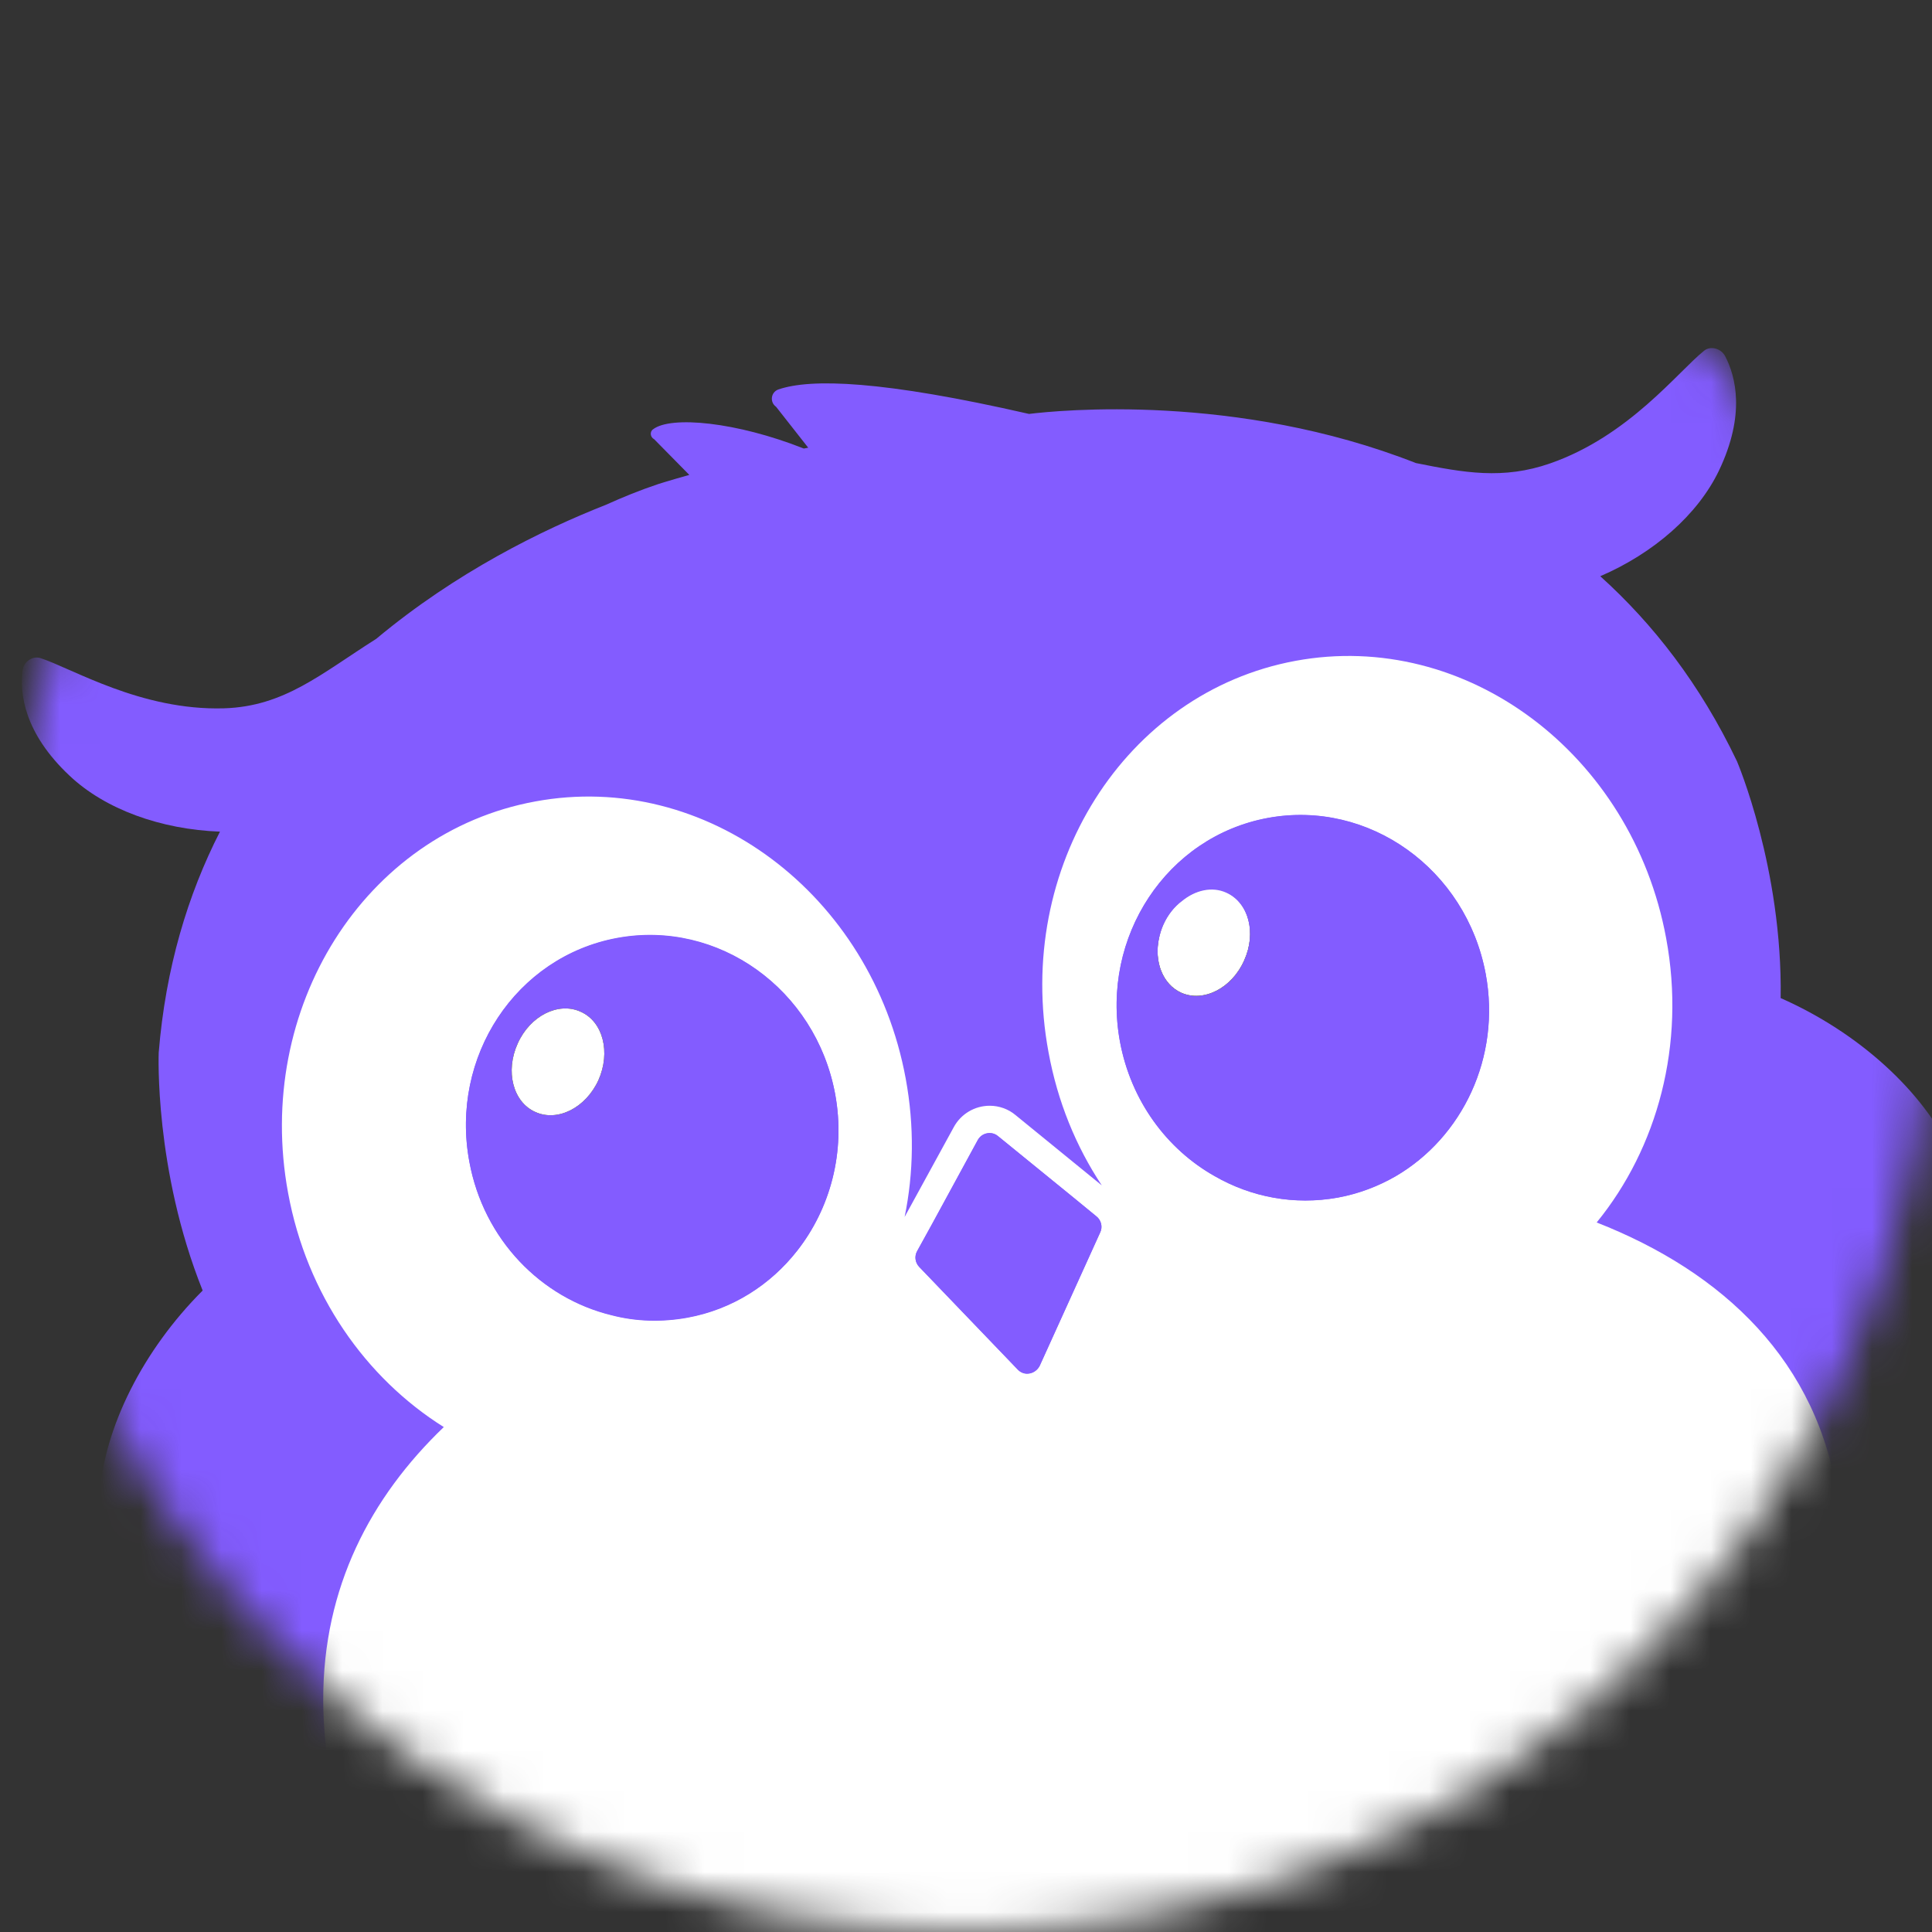 <svg width="48" height="48" viewBox="0 0 48 48" fill="none" xmlns="http://www.w3.org/2000/svg">
<rect x="0" y="0" width="48" height="48" fill="#333333" stroke="none"/>
<mask id="mask0_6209_66140" style="mask-type:luminance" maskUnits="userSpaceOnUse" x="0" y="0" width="48" height="48">
<path d="M24.003 0H23.997C10.744 0 0 10.744 0 23.997V24.003C0 37.256 10.744 48 23.997 48H24.003C37.256 48 48 37.256 48 24.003V23.997C48 10.744 37.256 0 24.003 0Z" fill="white"/>
</mask>
<g mask="url(#mask0_6209_66140)">
<path d="M47.556 42.4C47.556 42.4 46.212 43.724 45.953 42.85C45.953 42.85 45.011 45.736 43.817 46.378C43.817 46.378 42.596 47.19 42.139 45.962C42.139 45.962 41.798 46.589 41.204 46.951C39.028 49.264 35.643 51.12 30.485 51.939L27.572 52.478C22.434 53.562 18.593 53.03 15.72 51.618C15.085 51.475 14.594 51.052 14.594 51.052C14.608 52.362 13.175 52.034 13.175 52.034C11.831 51.864 9.92 49.503 9.92 49.503C9.989 50.41 8.262 49.66 8.262 49.66C3.063 46.16 2.183 41.063 2.47 37.153C2.593 35.461 3.548 33.551 5.035 32.063C3.828 29.054 3.943 26.154 3.943 26.154C4.114 24.046 4.667 22.224 5.465 20.662C3.998 20.607 2.613 20.109 1.726 19.27C0.593 18.206 0.491 17.223 0.559 16.664C0.58 16.445 0.805 16.288 1.003 16.35C1.787 16.602 3.5 17.66 5.567 17.598C7.068 17.551 7.976 16.739 9.347 15.872C11.333 14.214 13.475 13.163 15.051 12.543C15.461 12.358 15.891 12.181 16.361 12.024C16.361 12.024 16.641 11.935 17.126 11.799L16.252 10.912C16.157 10.864 16.136 10.728 16.225 10.666C16.668 10.325 18.299 10.482 19.971 11.144C20.005 11.137 20.046 11.13 20.08 11.123L19.282 10.107C19.118 9.991 19.152 9.745 19.336 9.677C20.148 9.397 21.929 9.452 25.566 10.284C26.289 10.195 30.717 9.752 35.179 11.505C36.373 11.744 37.342 11.922 38.516 11.512C40.474 10.83 41.695 9.226 42.337 8.715C42.494 8.585 42.76 8.653 42.862 8.851C43.121 9.349 43.374 10.298 42.705 11.696C42.18 12.788 41.088 13.743 39.758 14.316C41.068 15.497 42.241 16.998 43.155 18.915C43.155 18.915 44.288 21.569 44.24 24.797C46.185 25.656 47.775 27.11 48.498 28.652C50.156 32.2 51.159 37.276 47.556 42.4Z" fill="#835CFF"/>
<path d="M30.909 23.865C30.602 24.554 29.899 24.909 29.347 24.663C28.883 24.452 28.671 23.886 28.794 23.306C28.821 23.183 28.855 23.074 28.903 22.965C29.012 22.719 29.176 22.514 29.367 22.371C29.702 22.098 30.118 22.003 30.473 22.166C31.025 22.419 31.223 23.176 30.909 23.865Z" fill="white"/>
<path d="M30.909 23.865C30.602 24.554 29.899 24.909 29.347 24.663C28.883 24.452 28.671 23.886 28.794 23.306C28.821 23.183 28.855 23.074 28.903 22.965C29.012 22.719 29.176 22.514 29.367 22.371C29.702 22.098 30.118 22.003 30.473 22.166C31.025 22.419 31.223 23.176 30.909 23.865Z" fill="black"/>
<path d="M30.909 23.865C30.602 24.554 29.899 24.909 29.347 24.663C28.883 24.452 28.671 23.886 28.794 23.306C28.883 23.094 28.992 22.89 29.122 22.698C29.197 22.582 29.279 22.473 29.367 22.371C29.702 22.098 30.118 22.003 30.473 22.166C31.025 22.419 31.223 23.176 30.909 23.865Z" fill="black"/>
<path d="M30.909 23.865C30.602 24.554 29.899 24.909 29.347 24.663C28.883 24.452 28.671 23.886 28.794 23.306C28.821 23.183 28.855 23.074 28.903 22.965C29.012 22.719 29.176 22.514 29.367 22.371C29.702 22.098 30.118 22.003 30.473 22.166C31.025 22.419 31.223 23.176 30.909 23.865Z" fill="white"/>
<path d="M45.673 37.297C45.189 33.817 42.801 31.6 39.669 30.372C41.177 28.523 41.886 25.957 41.395 23.31C40.549 18.725 36.421 15.634 32.184 16.419C27.947 17.203 25.197 21.556 26.05 26.141C26.275 27.37 26.732 28.482 27.374 29.451L25.231 27.704C25.054 27.554 24.822 27.472 24.59 27.472C24.215 27.472 23.873 27.677 23.696 28.004L22.475 30.235C22.7 29.144 22.72 27.977 22.502 26.796C21.656 22.211 17.535 19.127 13.298 19.912C9.054 20.69 6.311 25.05 7.157 29.635C7.621 32.166 9.088 34.24 11.026 35.455C9.204 37.202 8.03 39.44 8.03 42.223C8.03 42.858 8.092 43.52 8.221 44.209C9.313 50.111 18.299 53.393 25.32 52.096L31.918 50.882C38.488 49.667 45.775 43.977 45.775 38.416C45.775 38.041 45.741 37.666 45.673 37.297ZM19.807 31.075C19.145 31.921 18.197 32.535 17.078 32.739C16.436 32.855 15.795 32.835 15.195 32.678C13.448 32.255 12.015 30.802 11.66 28.864C11.176 26.257 12.82 23.774 15.331 23.31C17.842 22.846 20.264 24.579 20.749 27.185C21.015 28.625 20.626 30.031 19.807 31.075ZM27.333 30.624L25.832 33.933C25.77 34.056 25.648 34.131 25.518 34.131C25.436 34.131 25.347 34.097 25.279 34.022L22.836 31.477C22.734 31.368 22.714 31.211 22.789 31.081L23.157 30.413L24.29 28.332C24.351 28.216 24.467 28.154 24.59 28.154C24.665 28.154 24.74 28.181 24.802 28.236L26.671 29.758L27.237 30.222C27.36 30.317 27.401 30.488 27.333 30.624ZM34.668 29.225C34.238 29.471 33.76 29.655 33.242 29.751C32.15 29.949 31.079 29.737 30.178 29.219C28.991 28.55 28.097 27.349 27.824 25.875C27.346 23.269 28.991 20.785 31.495 20.321C34.006 19.857 36.428 21.59 36.912 24.197C37.294 26.264 36.332 28.257 34.668 29.225Z" fill="white"/>
<path d="M36.913 24.201C36.428 21.594 34.006 19.861 31.495 20.325C28.991 20.789 27.347 23.273 27.825 25.879C28.098 27.353 28.991 28.554 30.179 29.222C31.079 29.741 32.151 29.952 33.242 29.755C33.761 29.659 34.238 29.475 34.668 29.229C36.333 28.26 37.295 26.268 36.913 24.201ZM29.346 24.678C28.882 24.467 28.671 23.9 28.794 23.32C28.821 23.198 28.855 23.088 28.903 22.979C29.012 22.734 29.176 22.529 29.367 22.386C29.701 22.113 30.117 22.017 30.472 22.181C31.025 22.433 31.223 23.191 30.909 23.88C30.602 24.569 29.899 24.924 29.346 24.678Z" fill="#835CFF"/>
<path d="M14.868 26.835C14.554 27.524 13.851 27.879 13.299 27.626C12.746 27.381 12.548 26.617 12.862 25.927C13.169 25.238 13.872 24.884 14.425 25.136C14.984 25.382 15.175 26.146 14.868 26.835Z" fill="white"/>
<path d="M14.868 26.835C14.554 27.524 13.851 27.879 13.299 27.626C12.746 27.381 12.548 26.617 12.862 25.927C13.169 25.238 13.872 24.884 14.425 25.136C14.984 25.382 15.175 26.146 14.868 26.835Z" fill="black"/>
<path d="M20.749 27.177C20.265 24.571 17.843 22.838 15.332 23.302C12.821 23.766 11.176 26.249 11.661 28.856C12.016 30.793 13.448 32.247 15.195 32.67C15.796 32.827 16.437 32.847 17.078 32.731C18.197 32.526 19.146 31.912 19.808 31.066C20.626 30.022 21.015 28.617 20.749 27.177ZM14.868 26.836C14.554 27.525 13.851 27.88 13.298 27.628C12.746 27.382 12.548 26.618 12.862 25.929C13.169 25.239 13.871 24.885 14.424 25.137C14.984 25.383 15.175 26.147 14.868 26.836Z" fill="#835CFF"/>
<path d="M14.868 26.835C14.554 27.524 13.851 27.879 13.299 27.626C12.746 27.381 12.548 26.617 12.862 25.927C13.169 25.238 13.872 24.884 14.425 25.136C14.984 25.382 15.175 26.146 14.868 26.835Z" fill="black"/>
<path d="M14.868 26.835C14.554 27.524 13.851 27.879 13.299 27.626C12.746 27.381 12.548 26.617 12.862 25.927C13.169 25.238 13.872 24.884 14.425 25.136C14.984 25.382 15.175 26.146 14.868 26.835Z" fill="white"/>
<path d="M27.333 30.618L25.832 33.928C25.771 34.05 25.648 34.125 25.518 34.125C25.437 34.125 25.348 34.091 25.28 34.016L22.837 31.471C22.735 31.362 22.714 31.205 22.789 31.076L23.158 30.407L24.29 28.326C24.352 28.21 24.468 28.148 24.59 28.148C24.666 28.148 24.741 28.176 24.802 28.23L26.672 29.752L27.238 30.216C27.361 30.311 27.402 30.482 27.333 30.618Z" fill="#835CFF"/>
</g>
</svg>
